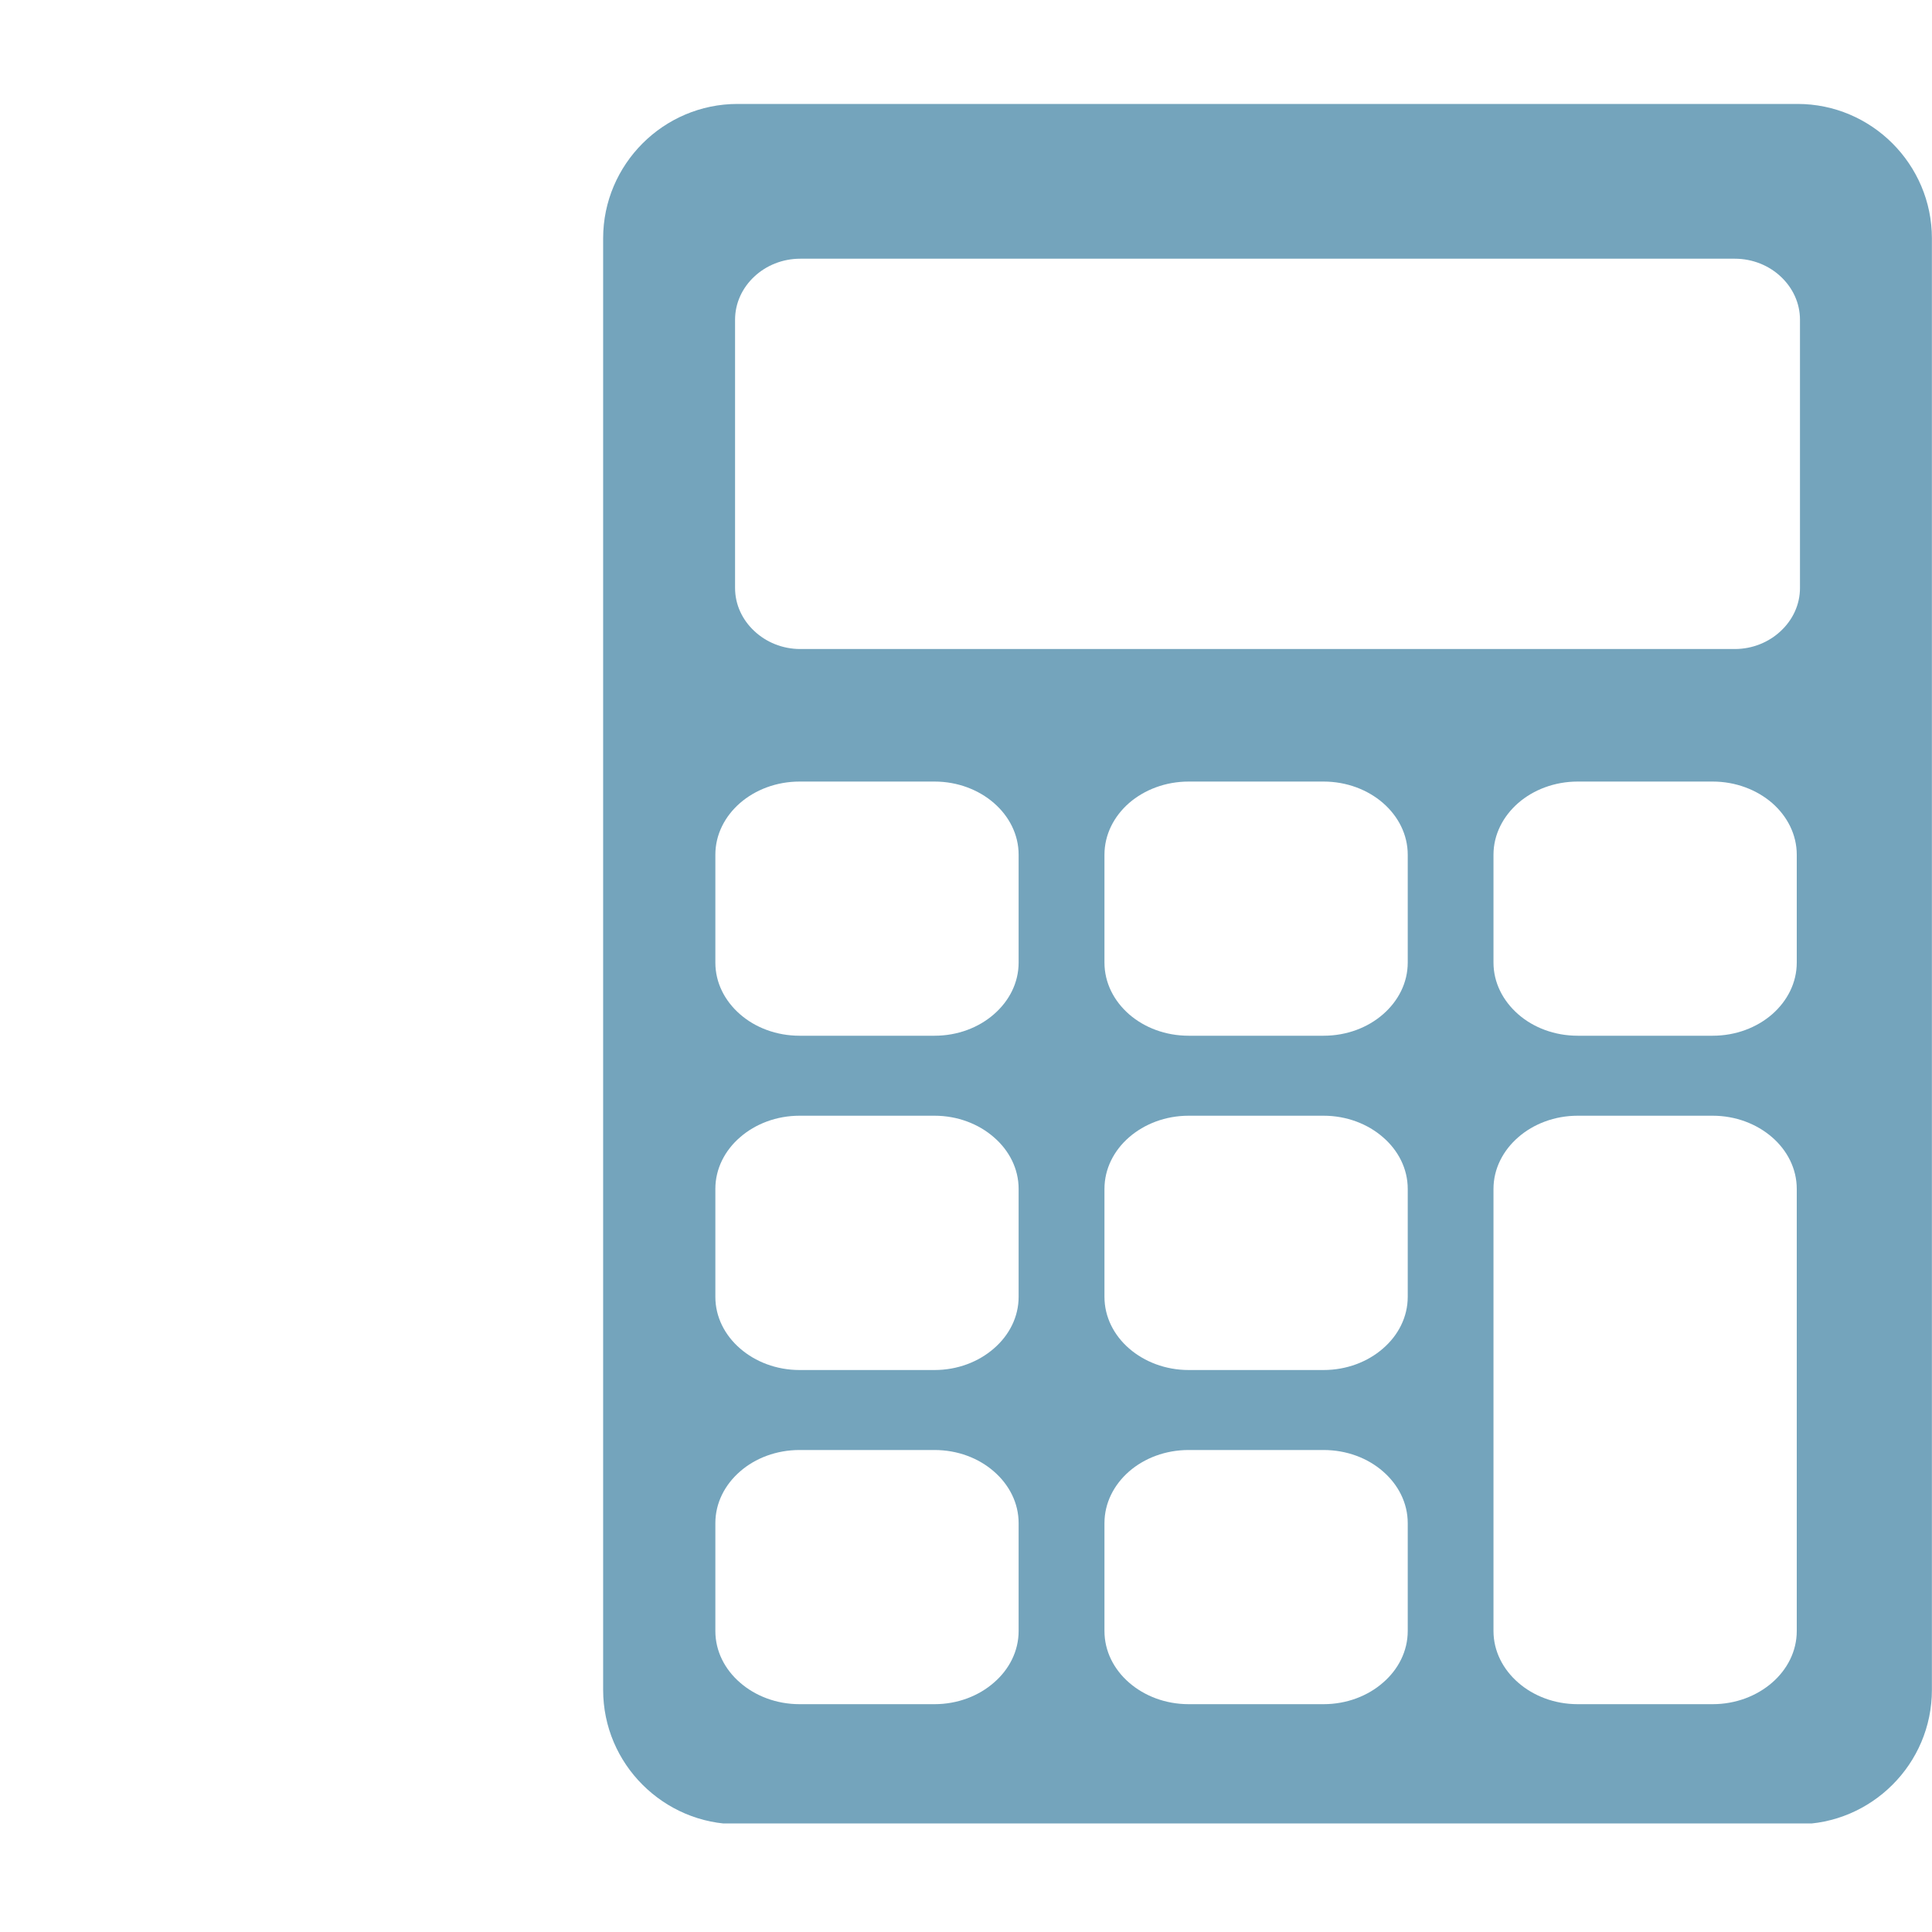 <svg xmlns="http://www.w3.org/2000/svg" xmlns:xlink="http://www.w3.org/1999/xlink" width="100" zoomAndPan="magnify" viewBox="0 0 75 75" height="100" preserveAspectRatio="xMidYMid meet" version="1.0"><defs><clipPath id="f6b0639269"><path d="M 23.41 4.035 L 75 4.035 L 75 70.785 L 23.41 70.785 Z M 23.41 4.035 " clip-rule="nonzero"/></clipPath></defs><g clip-path="url(#f6b0639269)"><path fill="#74a4bc" d="M 74.996 65.602 L 74.996 9.25 C 74.996 7.816 74.41 6.512 73.465 5.566 C 72.52 4.621 71.215 4.035 69.781 4.035 L 28.629 4.035 C 27.195 4.035 25.891 4.621 24.945 5.566 C 24 6.512 23.414 7.816 23.414 9.25 L 23.414 65.602 C 23.414 67.039 24 68.344 24.945 69.285 C 25.891 70.23 27.195 70.816 28.629 70.816 L 69.781 70.816 C 71.215 70.816 72.52 70.23 73.465 69.285 C 74.41 68.344 74.996 67.039 74.996 65.602 Z M 31.039 30.34 L 36.277 30.34 C 37.176 30.34 37.992 30.66 38.582 31.172 C 39.176 31.688 39.543 32.398 39.543 33.18 L 39.543 37.367 C 39.543 38.152 39.176 38.859 38.582 39.375 C 37.992 39.891 37.176 40.207 36.277 40.207 L 31.039 40.207 C 30.141 40.207 29.32 39.891 28.73 39.375 C 28.137 38.859 27.77 38.152 27.77 37.367 L 27.77 33.18 C 27.77 32.398 28.137 31.688 28.73 31.172 C 29.32 30.66 30.141 30.34 31.039 30.34 Z M 46.145 30.34 L 51.379 30.34 C 52.281 30.34 53.098 30.66 53.688 31.172 C 54.281 31.688 54.648 32.398 54.648 33.18 L 54.648 37.367 C 54.648 38.152 54.281 38.859 53.688 39.375 C 53.098 39.891 52.281 40.207 51.379 40.207 L 46.145 40.207 C 45.242 40.207 44.426 39.891 43.832 39.375 C 43.242 38.859 42.875 38.152 42.875 37.367 L 42.875 33.18 C 42.875 32.398 43.242 31.688 43.832 31.172 C 44.426 30.66 45.242 30.34 46.145 30.34 Z M 61.246 30.34 L 66.484 30.34 C 67.383 30.34 68.199 30.66 68.793 31.172 C 69.383 31.688 69.75 32.398 69.75 33.18 L 69.75 37.367 C 69.75 38.152 69.383 38.859 68.793 39.375 C 68.199 39.891 67.383 40.207 66.484 40.207 L 61.246 40.207 C 60.348 40.207 59.527 39.891 58.938 39.375 C 58.348 38.859 57.977 38.152 57.977 37.367 L 57.977 33.18 C 57.977 32.398 58.348 31.688 58.938 31.172 C 59.527 30.66 60.348 30.34 61.246 30.34 Z M 31.039 43.312 L 36.277 43.312 C 37.176 43.312 37.992 43.633 38.582 44.148 C 39.176 44.66 39.543 45.371 39.543 46.152 L 39.543 50.344 C 39.543 51.125 39.176 51.836 38.582 52.348 C 37.992 52.863 37.176 53.184 36.277 53.184 L 31.039 53.184 C 30.141 53.184 29.32 52.863 28.73 52.348 C 28.137 51.836 27.77 51.125 27.77 50.344 L 27.77 46.152 C 27.77 45.371 28.137 44.66 28.73 44.148 C 29.32 43.633 30.141 43.312 31.039 43.312 Z M 46.145 43.312 L 51.379 43.312 C 52.281 43.312 53.098 43.633 53.688 44.148 C 54.281 44.66 54.648 45.371 54.648 46.152 L 54.648 50.344 C 54.648 51.125 54.281 51.836 53.688 52.348 C 53.098 52.863 52.281 53.184 51.379 53.184 L 46.145 53.184 C 45.242 53.184 44.426 52.863 43.832 52.348 C 43.242 51.836 42.875 51.125 42.875 50.344 L 42.875 46.152 C 42.875 45.371 43.242 44.66 43.832 44.148 C 44.426 43.633 45.242 43.312 46.145 43.312 Z M 61.246 43.312 L 66.484 43.312 C 67.383 43.312 68.199 43.633 68.793 44.148 C 69.383 44.66 69.75 45.371 69.75 46.152 L 69.75 63.316 C 69.75 64.098 69.383 64.809 68.793 65.32 C 68.199 65.836 67.383 66.156 66.484 66.156 L 61.246 66.156 C 60.348 66.156 59.527 65.836 58.938 65.32 C 58.348 64.809 57.977 64.098 57.977 63.316 L 57.977 46.152 C 57.977 45.371 58.348 44.66 58.938 44.148 C 59.527 43.633 60.348 43.312 61.246 43.312 Z M 31.039 56.289 L 36.277 56.289 C 37.176 56.289 37.992 56.605 38.582 57.121 C 39.176 57.637 39.543 58.344 39.543 59.129 L 39.543 63.316 C 39.543 64.098 39.176 64.809 38.582 65.32 C 37.992 65.836 37.176 66.156 36.277 66.156 L 31.039 66.156 C 30.141 66.156 29.32 65.836 28.73 65.32 C 28.137 64.809 27.77 64.098 27.77 63.316 L 27.77 59.129 C 27.77 58.344 28.137 57.637 28.73 57.121 C 29.32 56.605 30.141 56.289 31.039 56.289 Z M 46.145 56.289 L 51.379 56.289 C 52.281 56.289 53.098 56.605 53.688 57.121 C 54.281 57.637 54.648 58.344 54.648 59.129 L 54.648 63.316 C 54.648 64.098 54.281 64.809 53.688 65.32 C 53.098 65.836 52.281 66.156 51.379 66.156 L 46.145 66.156 C 45.242 66.156 44.426 65.836 43.832 65.32 C 43.242 64.809 42.875 64.098 42.875 63.316 L 42.875 59.129 C 42.875 58.344 43.242 57.637 43.832 57.121 C 44.426 56.605 45.242 56.289 46.145 56.289 Z M 69.875 22.824 C 69.875 23.477 69.59 24.066 69.129 24.496 C 68.672 24.926 68.039 25.195 67.344 25.195 L 31.066 25.195 C 30.371 25.195 29.738 24.926 29.281 24.496 C 28.82 24.066 28.535 23.477 28.535 22.824 L 28.535 12.41 C 28.535 11.762 28.82 11.168 29.281 10.738 C 29.738 10.309 30.371 10.043 31.066 10.043 L 67.344 10.043 C 68.039 10.043 68.672 10.309 69.129 10.738 C 69.59 11.168 69.875 11.762 69.875 12.41 L 69.875 22.824 " fill-opacity="1" fill-rule="evenodd"/></g></svg>